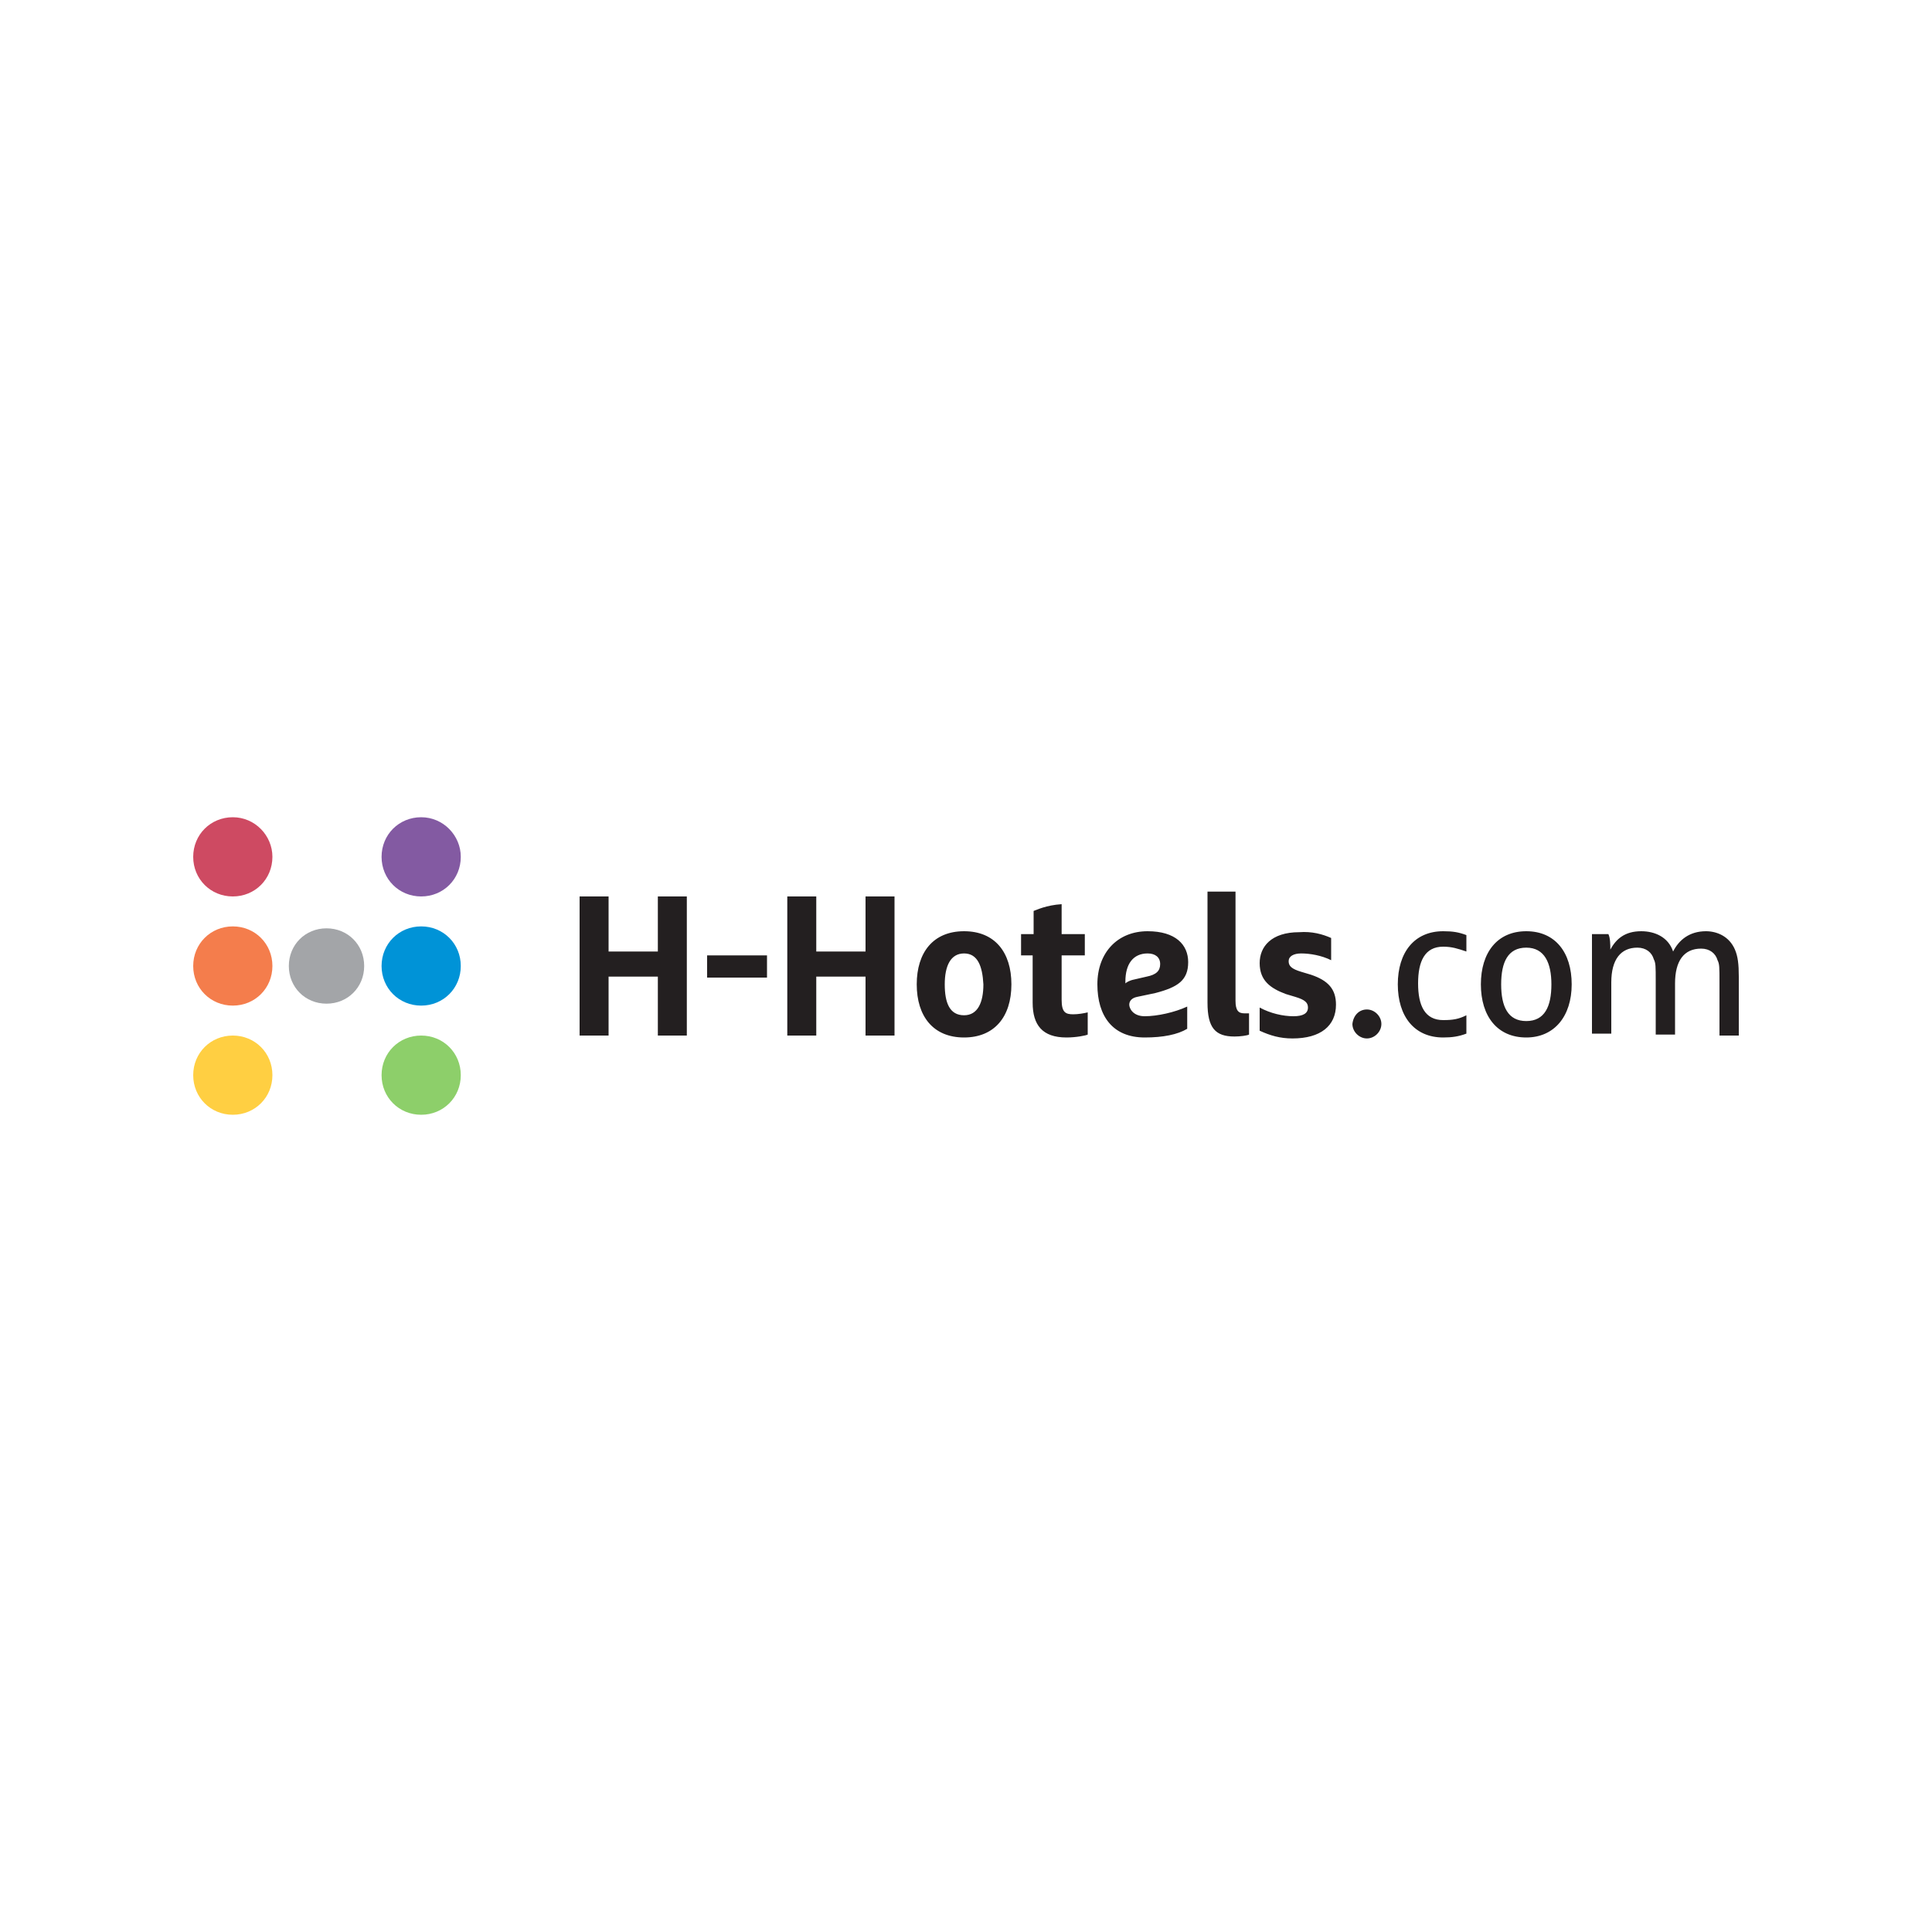 <?xml version="1.0" encoding="utf-8"?>
<!-- Generator: Adobe Illustrator 25.4.7, SVG Export Plug-In . SVG Version: 6.00 Build 0)  -->
<svg version="1.1" id="Layer_1" xmlns="http://www.w3.org/2000/svg" xmlns:xlink="http://www.w3.org/1999/xlink" x="0px" y="0px"
	 viewBox="0 0 200 200" style="enable-background:new 0 0 200 200;" xml:space="preserve">
<style type="text/css">
	.st0{fill:#231F20;}
	.st1{fill:#F47D4C;}
	.st2{fill:#CE4A62;}
	.st3{fill:#FFCF42;}
	.st4{fill:#0093D7;}
	.st5{fill:#835AA2;}
	.st6{fill:#8DCF6A;}
	.st7{fill:#A3A5A8;}
</style>
<g>
	<path class="st0" d="M68.2,101.1H63v6.1h-3V92.8h3v5.7h5.1v-5.7h3v14.4h-3V101.1z M73.2,101.2v-2.3h6.2v2.3H73.2z M89.6,101.1h-5.1
		v6.1h-3V92.8h3v5.7h5.1v-5.7h3v14.4h-3V101.1z M99.8,107.4c-3.2,0-4.9-2.2-4.9-5.5c0-3.3,1.7-5.5,4.9-5.5c3.2,0,4.9,2.2,4.9,5.5
		C104.7,105.3,102.9,107.4,99.8,107.4z M99.8,98.7c-1.4,0-2,1.3-2,3.2c0,1.9,0.5,3.2,2,3.2c1.4,0,2-1.3,2-3.2
		C101.7,100,101.2,98.7,99.8,98.7z M107,98.9h-1.3v-2.2h1.3v-2.4c0.3-0.1,1.3-0.6,2.9-0.7v3.1h2.4v2.2h-2.4v4.6
		c0,1.3,0.4,1.5,1.2,1.5c0.5,0,1.1-0.1,1.5-0.2v2.3c-0.2,0.1-1.2,0.3-2.2,0.3c-2.5,0-3.5-1.3-3.5-3.6V98.9z M117.7,103.2
		c-0.5,0.1-0.8,0.4-0.8,0.8c0,0.4,0.4,1.2,1.6,1.2c1.3,0,3.1-0.4,4.4-1v2.3c-1,0.6-2.5,0.9-4.4,0.9c-3.3,0-4.9-2.2-4.9-5.5
		c0-3.3,2.1-5.5,5.2-5.5c2.9,0,4.2,1.4,4.2,3.2c0,1.9-1.1,2.6-3.4,3.2L117.7,103.2z M116.5,101.6v0.2c0.1-0.1,0.4-0.3,0.9-0.4
		l1.3-0.3c1-0.2,1.4-0.6,1.4-1.3c0-0.7-0.5-1.1-1.3-1.1C117.3,98.7,116.5,99.8,116.5,101.6z M125,92.3h2.9v11.3c0,1,0.3,1.3,0.9,1.3
		h0.5v2.2c-0.2,0.1-0.9,0.2-1.5,0.2c-2,0-2.8-0.9-2.8-3.5V92.3z M137.8,97.1v2.3c-1-0.5-2.2-0.7-3.1-0.7c-0.8,0-1.3,0.3-1.3,0.8
		c0,0.5,0.3,0.8,1.3,1.1l1,0.3c1.8,0.6,2.6,1.5,2.6,3.1c0,2.2-1.6,3.5-4.5,3.5c-1.3,0-2.3-0.3-3.4-0.8v-2.4c1.1,0.6,2.4,0.9,3.5,0.9
		c1,0,1.5-0.3,1.5-0.9c0-0.5-0.3-0.8-1.3-1.1l-1-0.3c-1.6-0.6-2.7-1.4-2.7-3.2c0-1.7,1.2-3.2,4.1-3.2
		C135.8,96.4,136.9,96.7,137.8,97.1z M141.5,104.5c0.8,0,1.5,0.7,1.5,1.5c0,0.8-0.7,1.5-1.5,1.5c-0.8,0-1.5-0.7-1.5-1.5
		C140.1,105.1,140.7,104.5,141.5,104.5z M151.8,107c-0.8,0.3-1.5,0.4-2.4,0.4c-3,0-4.7-2.2-4.7-5.5c0-3.3,1.7-5.5,4.7-5.5
		c1,0,1.6,0.1,2.4,0.4v1.7c-0.9-0.3-1.5-0.5-2.4-0.5c-1.9,0-2.6,1.5-2.6,3.8c0,2.3,0.7,3.8,2.6,3.8c1,0,1.6-0.1,2.4-0.5V107z
		 M158,107.4c-3,0-4.7-2.2-4.7-5.5c0-3.3,1.7-5.5,4.7-5.5s4.7,2.2,4.7,5.5C162.7,105.2,160.9,107.4,158,107.4z M158,98.1
		c-1.9,0-2.6,1.5-2.6,3.8c0,2.3,0.7,3.8,2.6,3.8c1.9,0,2.6-1.5,2.6-3.8C160.6,99.7,159.9,98.1,158,98.1z M173.2,98.5
		c0.6-1.2,1.7-2.1,3.4-2.1c1.1,0,2.4,0.5,3,1.9c0.3,0.7,0.4,1.5,0.4,2.8v6.1h-2v-5.5c0-1.6,0-1.9-0.2-2.3c-0.2-0.7-0.8-1.2-1.7-1.2
		c-1.8,0-2.7,1.3-2.7,3.6v5.3h-2v-5.5c0-1.6,0-1.9-0.2-2.3c-0.2-0.7-0.8-1.2-1.7-1.2c-1.7,0-2.7,1.2-2.7,3.6v5.3h-2V96.7h1.7
		c0.2,0.4,0.2,1.1,0.2,1.6c0.6-1.1,1.5-1.9,3.2-1.9C171.3,96.4,172.7,97,173.2,98.5z"/>
	<g>
		<path class="st1" d="M28.2,100c0,2.3-1.8,4.1-4.1,4.1c-2.3,0-4.1-1.8-4.1-4.1c0-2.3,1.8-4.1,4.1-4.1C26.4,95.9,28.2,97.7,28.2,100
			z"/>
		<path class="st2" d="M24.1,84.6c-2.3,0-4.1,1.8-4.1,4.1c0,2.3,1.8,4.1,4.1,4.1c2.3,0,4.1-1.8,4.1-4.1
			C28.2,86.5,26.4,84.6,24.1,84.6z"/>
		<path class="st3" d="M24.1,107.2c-2.3,0-4.1,1.8-4.1,4.1c0,2.3,1.8,4.1,4.1,4.1c2.3,0,4.1-1.8,4.1-4.1
			C28.2,109,26.4,107.2,24.1,107.2z"/>
		<path class="st4" d="M43.6,95.9c-2.3,0-4.1,1.8-4.1,4.1c0,2.3,1.8,4.1,4.1,4.1c2.3,0,4.1-1.8,4.1-4.1
			C47.7,97.7,45.9,95.9,43.6,95.9z"/>
		<path class="st5" d="M43.6,84.6c-2.3,0-4.1,1.8-4.1,4.1c0,2.3,1.8,4.1,4.1,4.1c2.3,0,4.1-1.8,4.1-4.1
			C47.7,86.5,45.9,84.6,43.6,84.6z"/>
		<path class="st6" d="M43.6,107.2c-2.3,0-4.1,1.8-4.1,4.1c0,2.3,1.8,4.1,4.1,4.1c2.3,0,4.1-1.8,4.1-4.1
			C47.7,109,45.9,107.2,43.6,107.2z"/>
		<path class="st7" d="M33.8,96.1c-2.2,0-3.9,1.7-3.9,3.9c0,2.2,1.7,3.9,3.9,3.9c2.2,0,3.9-1.7,3.9-3.9C37.7,97.8,36,96.1,33.8,96.1
			z"/>
	</g>
</g>
</svg>
